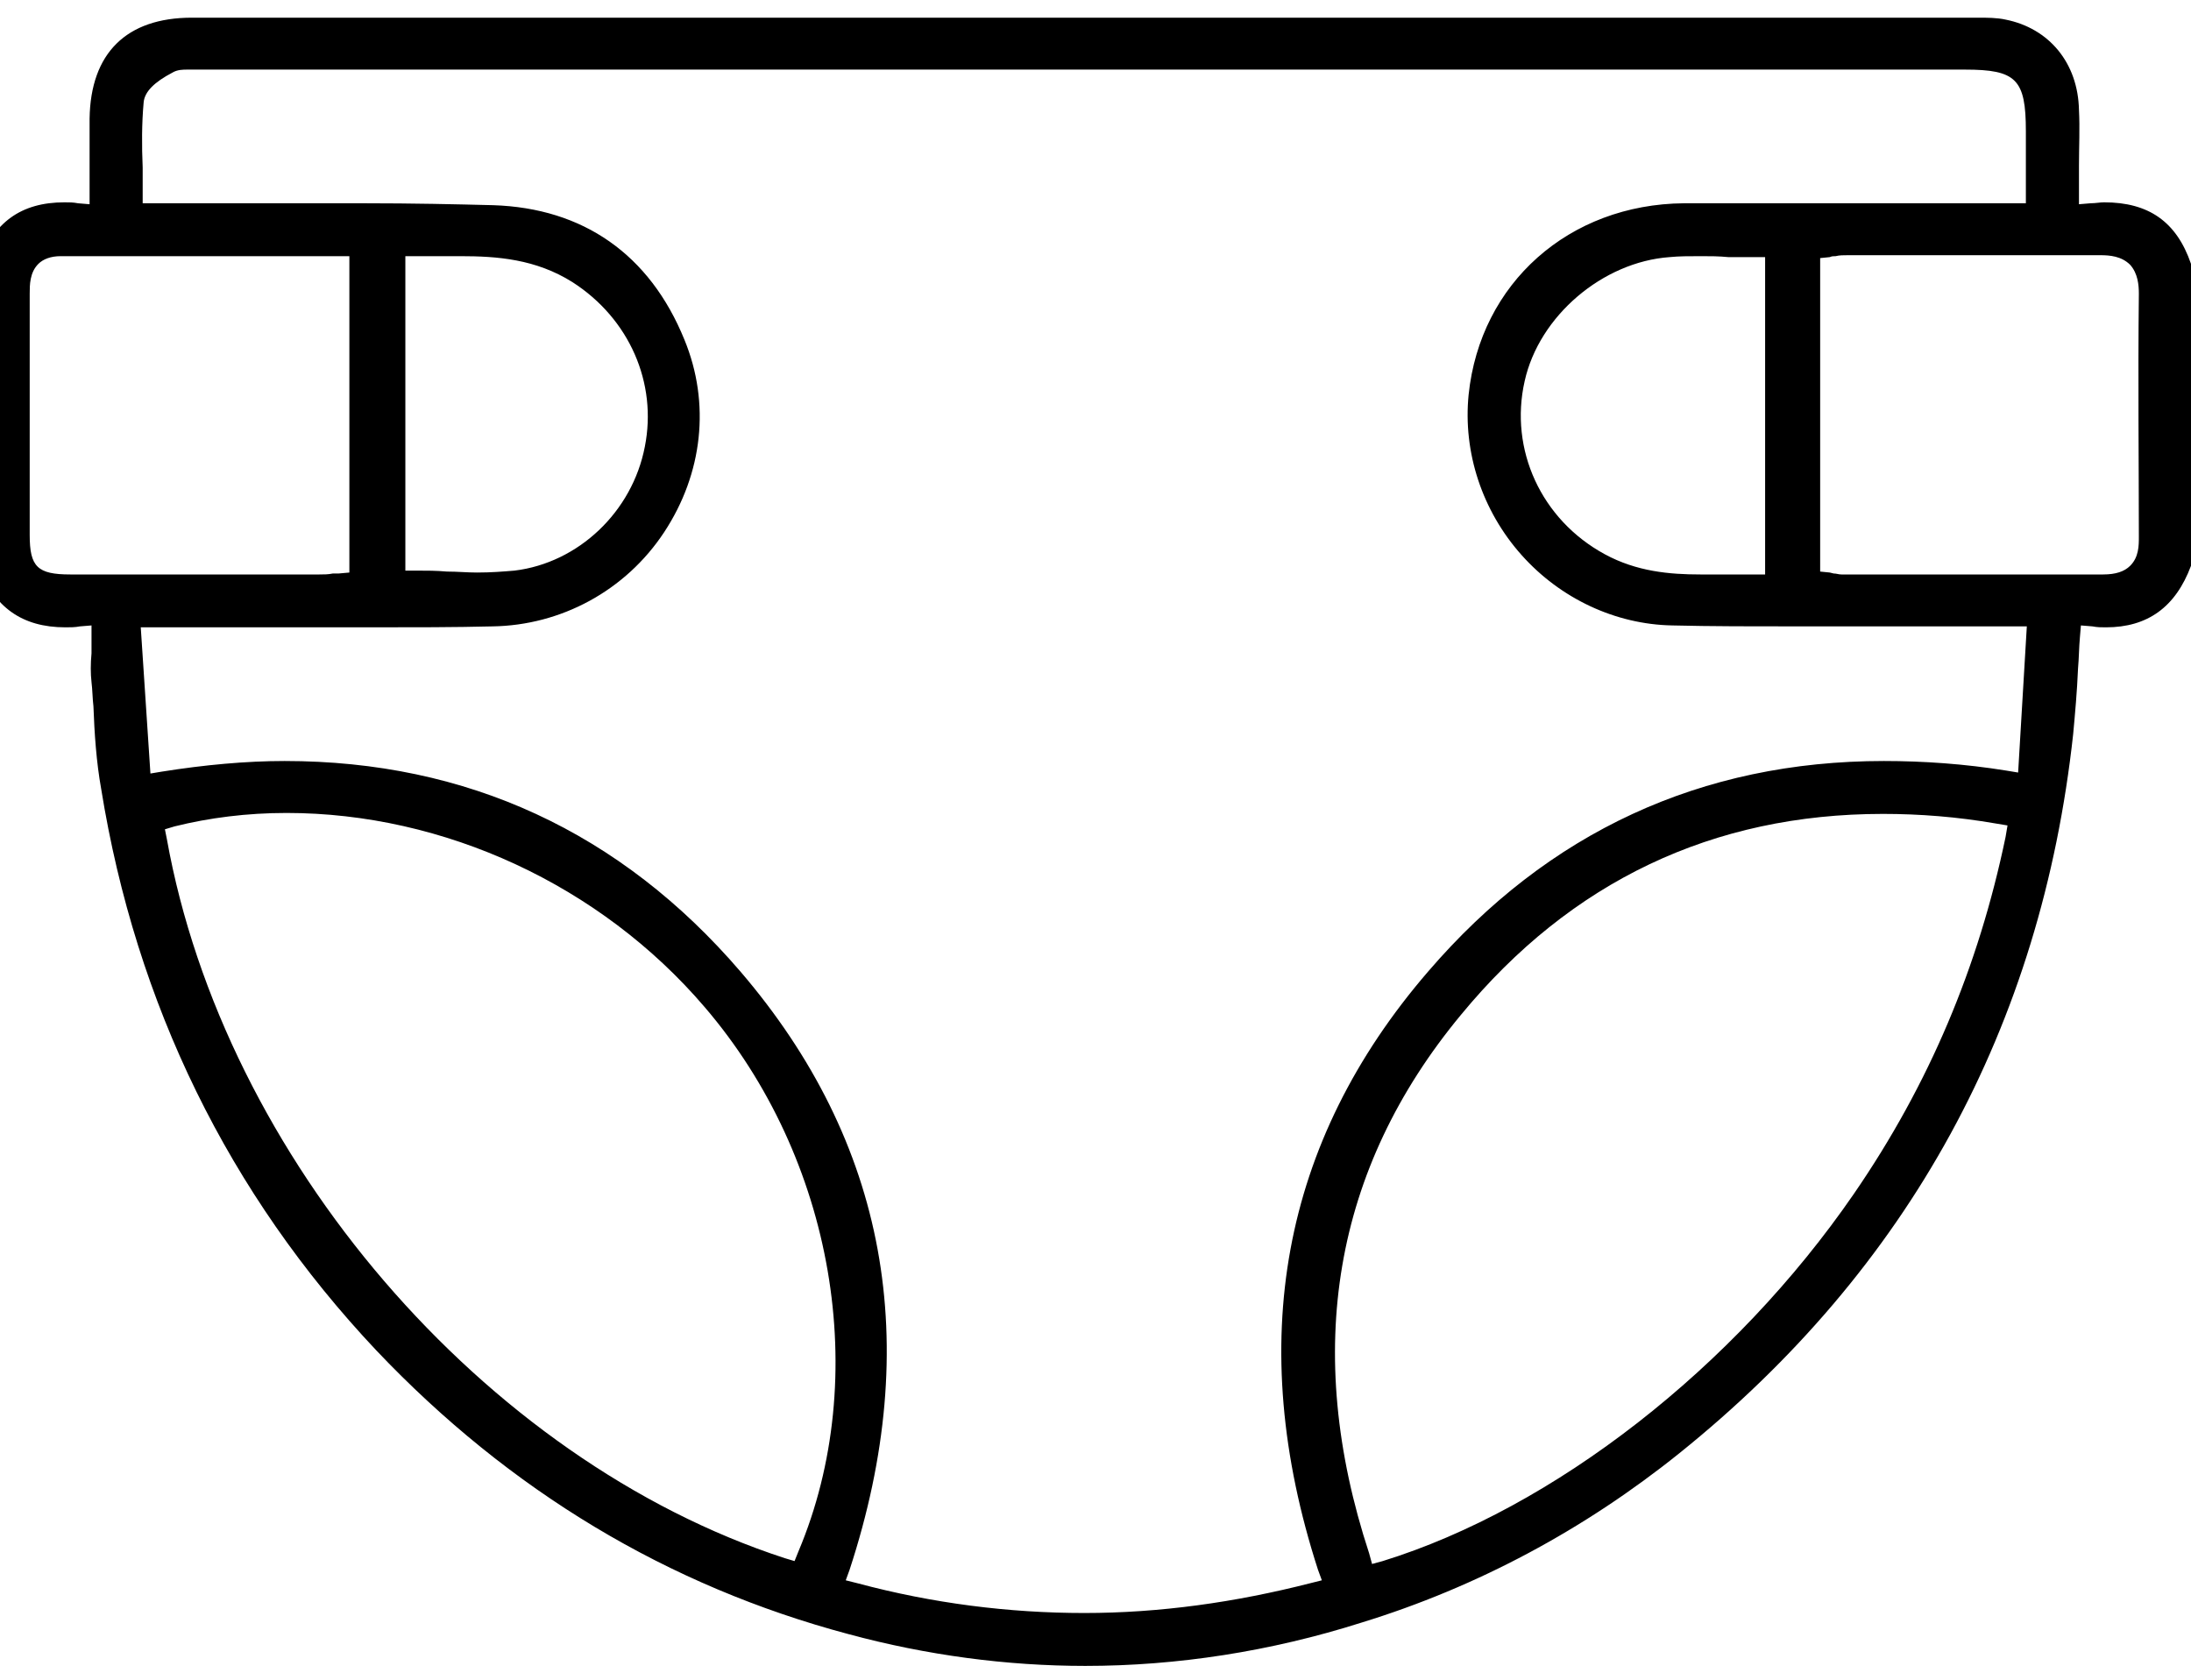 <svg width="90" height="69" viewBox="0 0 90 69" fill="none" xmlns="http://www.w3.org/2000/svg">
<path d="M44.579 68.433C41.365 68.433 38.073 67.998 34.86 67.129C27.442 65.154 20.936 61.244 15.461 55.476C9.392 49.037 5.584 41.255 4.156 32.407C3.957 31.301 3.878 30.116 3.838 29.01C3.799 28.694 3.799 28.338 3.759 28.022C3.719 27.667 3.719 27.272 3.759 26.837C3.759 26.64 3.759 26.403 3.759 26.166V25.692L3.283 25.731C3.085 25.77 2.886 25.77 2.688 25.77C0.903 25.77 -0.248 24.941 -0.882 23.242V10.878C-0.287 9.14 0.863 8.311 2.648 8.311C2.847 8.311 3.005 8.311 3.204 8.35L3.68 8.39V6.888C3.68 6.177 3.68 5.545 3.68 4.874C3.719 2.188 5.187 0.726 7.885 0.726H37.557C52.116 0.726 66.674 0.726 81.233 0.726C81.63 0.726 82.026 0.726 82.383 0.805C84.169 1.161 85.359 2.583 85.398 4.518C85.438 5.269 85.398 6.019 85.398 6.809C85.398 7.165 85.398 7.56 85.398 7.915V8.39L85.874 8.35C86.073 8.35 86.271 8.311 86.43 8.311C88.254 8.311 89.405 9.101 90 10.839V23.242C89.365 24.941 88.215 25.77 86.509 25.77C86.311 25.77 86.152 25.77 85.954 25.731L85.478 25.692L85.438 26.166C85.398 26.6 85.398 27.035 85.359 27.469C85.319 28.417 85.24 29.286 85.16 30.155C83.851 42.164 78.417 52.118 68.975 59.703C65.088 62.824 60.684 65.194 55.924 66.655C52.195 67.84 48.347 68.433 44.579 68.433ZM11.693 31.261C19.19 31.261 25.498 34.184 30.417 39.912C36.407 46.904 37.954 55.16 34.899 64.483L34.741 64.917L35.217 65.036C38.311 65.865 41.445 66.26 44.539 66.26C47.633 66.26 50.727 65.826 53.822 65.036L54.298 64.917L54.139 64.483C51.124 55.16 52.632 46.904 58.661 39.912C63.58 34.184 69.888 31.261 77.385 31.261C79.012 31.261 80.717 31.38 82.423 31.656L82.899 31.735L83.256 25.731H81.312C80.122 25.731 78.893 25.731 77.703 25.731C76.512 25.731 75.283 25.731 74.093 25.731C71.99 25.731 70.284 25.731 68.698 25.692C66.357 25.652 64.096 24.585 62.509 22.808C60.883 20.991 60.089 18.581 60.327 16.211C60.803 11.629 64.453 8.39 69.174 8.35C70.8 8.35 72.427 8.35 74.053 8.35C75.322 8.35 76.552 8.35 77.822 8.35C79.091 8.35 80.321 8.35 81.59 8.35H83.217V5.387C83.217 3.254 82.82 2.859 80.717 2.859H8.242C8.162 2.859 8.083 2.859 8.004 2.859C7.885 2.859 7.766 2.859 7.686 2.859C7.528 2.859 7.29 2.859 7.091 2.978C6.337 3.373 5.941 3.768 5.901 4.202C5.822 5.071 5.822 5.98 5.861 6.888C5.861 7.244 5.861 7.56 5.861 7.915V8.35H7.805C8.995 8.35 10.185 8.35 11.376 8.35C12.566 8.35 13.756 8.35 14.906 8.35C17.009 8.35 18.714 8.39 20.261 8.429C23.951 8.548 26.688 10.444 28.116 13.959C29.187 16.567 28.87 19.45 27.283 21.86C25.696 24.269 23.038 25.692 20.222 25.731C18.675 25.77 17.048 25.77 15.025 25.77C13.795 25.77 12.566 25.77 11.336 25.77C10.106 25.77 8.876 25.77 7.647 25.77H5.782L6.179 31.775L6.655 31.696C8.4 31.419 10.106 31.261 11.693 31.261ZM77.346 33.434C70.364 33.434 64.532 36.199 60.01 41.69C54.774 48.01 53.504 55.476 56.241 63.811L56.36 64.246L56.797 64.127C63.818 61.955 71.236 56.187 76.155 49.037C79.25 44.534 81.273 39.715 82.383 34.382L82.463 33.908L81.987 33.829C80.4 33.553 78.853 33.434 77.346 33.434ZM11.772 33.395C10.146 33.395 8.599 33.592 7.171 33.947L6.774 34.066L6.853 34.461C9.194 47.536 19.865 59.98 32.242 64.009L32.638 64.127L32.797 63.732C35.812 56.582 34.265 47.576 28.949 41.374C24.665 36.357 18.238 33.395 11.772 33.395ZM69.888 10.523C69.372 10.523 68.975 10.523 68.579 10.562C65.841 10.76 63.223 12.972 62.628 15.658C61.993 18.463 63.303 21.346 65.921 22.768C67.23 23.479 68.579 23.598 69.848 23.598C70.165 23.598 70.483 23.598 70.8 23.598C71.117 23.598 71.435 23.598 71.752 23.598C71.871 23.598 71.951 23.598 72.03 23.598H72.506V10.562H72.07C71.713 10.562 71.355 10.562 70.998 10.562C70.602 10.523 70.245 10.523 69.888 10.523ZM80.955 23.598C82.78 23.598 84.605 23.598 86.39 23.598C86.906 23.598 87.263 23.479 87.501 23.242C87.858 22.887 87.858 22.413 87.858 22.057C87.858 19.095 87.818 15.579 87.858 12.063C87.858 11.708 87.818 11.234 87.501 10.878C87.144 10.523 86.668 10.483 86.271 10.483C84.605 10.483 83.018 10.483 81.392 10.483H75.917C75.719 10.483 75.56 10.483 75.402 10.523C75.322 10.523 75.243 10.523 75.164 10.562L74.767 10.602V23.479L75.164 23.519L75.322 23.558C75.441 23.558 75.521 23.598 75.64 23.598H80.955ZM2.49 10.523C2.093 10.523 1.775 10.641 1.577 10.839C1.22 11.194 1.22 11.708 1.22 12.063C1.22 13.801 1.22 15.579 1.22 17.317C1.22 18.858 1.22 20.438 1.22 21.978C1.22 23.282 1.537 23.598 2.886 23.598H7.171C9.154 23.598 11.137 23.598 13.121 23.598C13.319 23.598 13.478 23.598 13.676 23.558C13.756 23.558 13.835 23.558 13.914 23.558L14.351 23.519V10.523H2.49ZM18.913 10.523C18.556 10.523 18.159 10.523 17.802 10.523C17.564 10.523 17.326 10.523 17.088 10.523H16.651V23.44H17.088C17.524 23.44 17.921 23.44 18.357 23.479C18.794 23.479 19.19 23.519 19.587 23.519C20.182 23.519 20.658 23.479 21.134 23.44C23.752 23.124 25.974 21.03 26.489 18.344C27.005 15.737 25.855 13.09 23.514 11.589C22.007 10.641 20.42 10.523 18.913 10.523Z" fill="black"/>
</svg>
